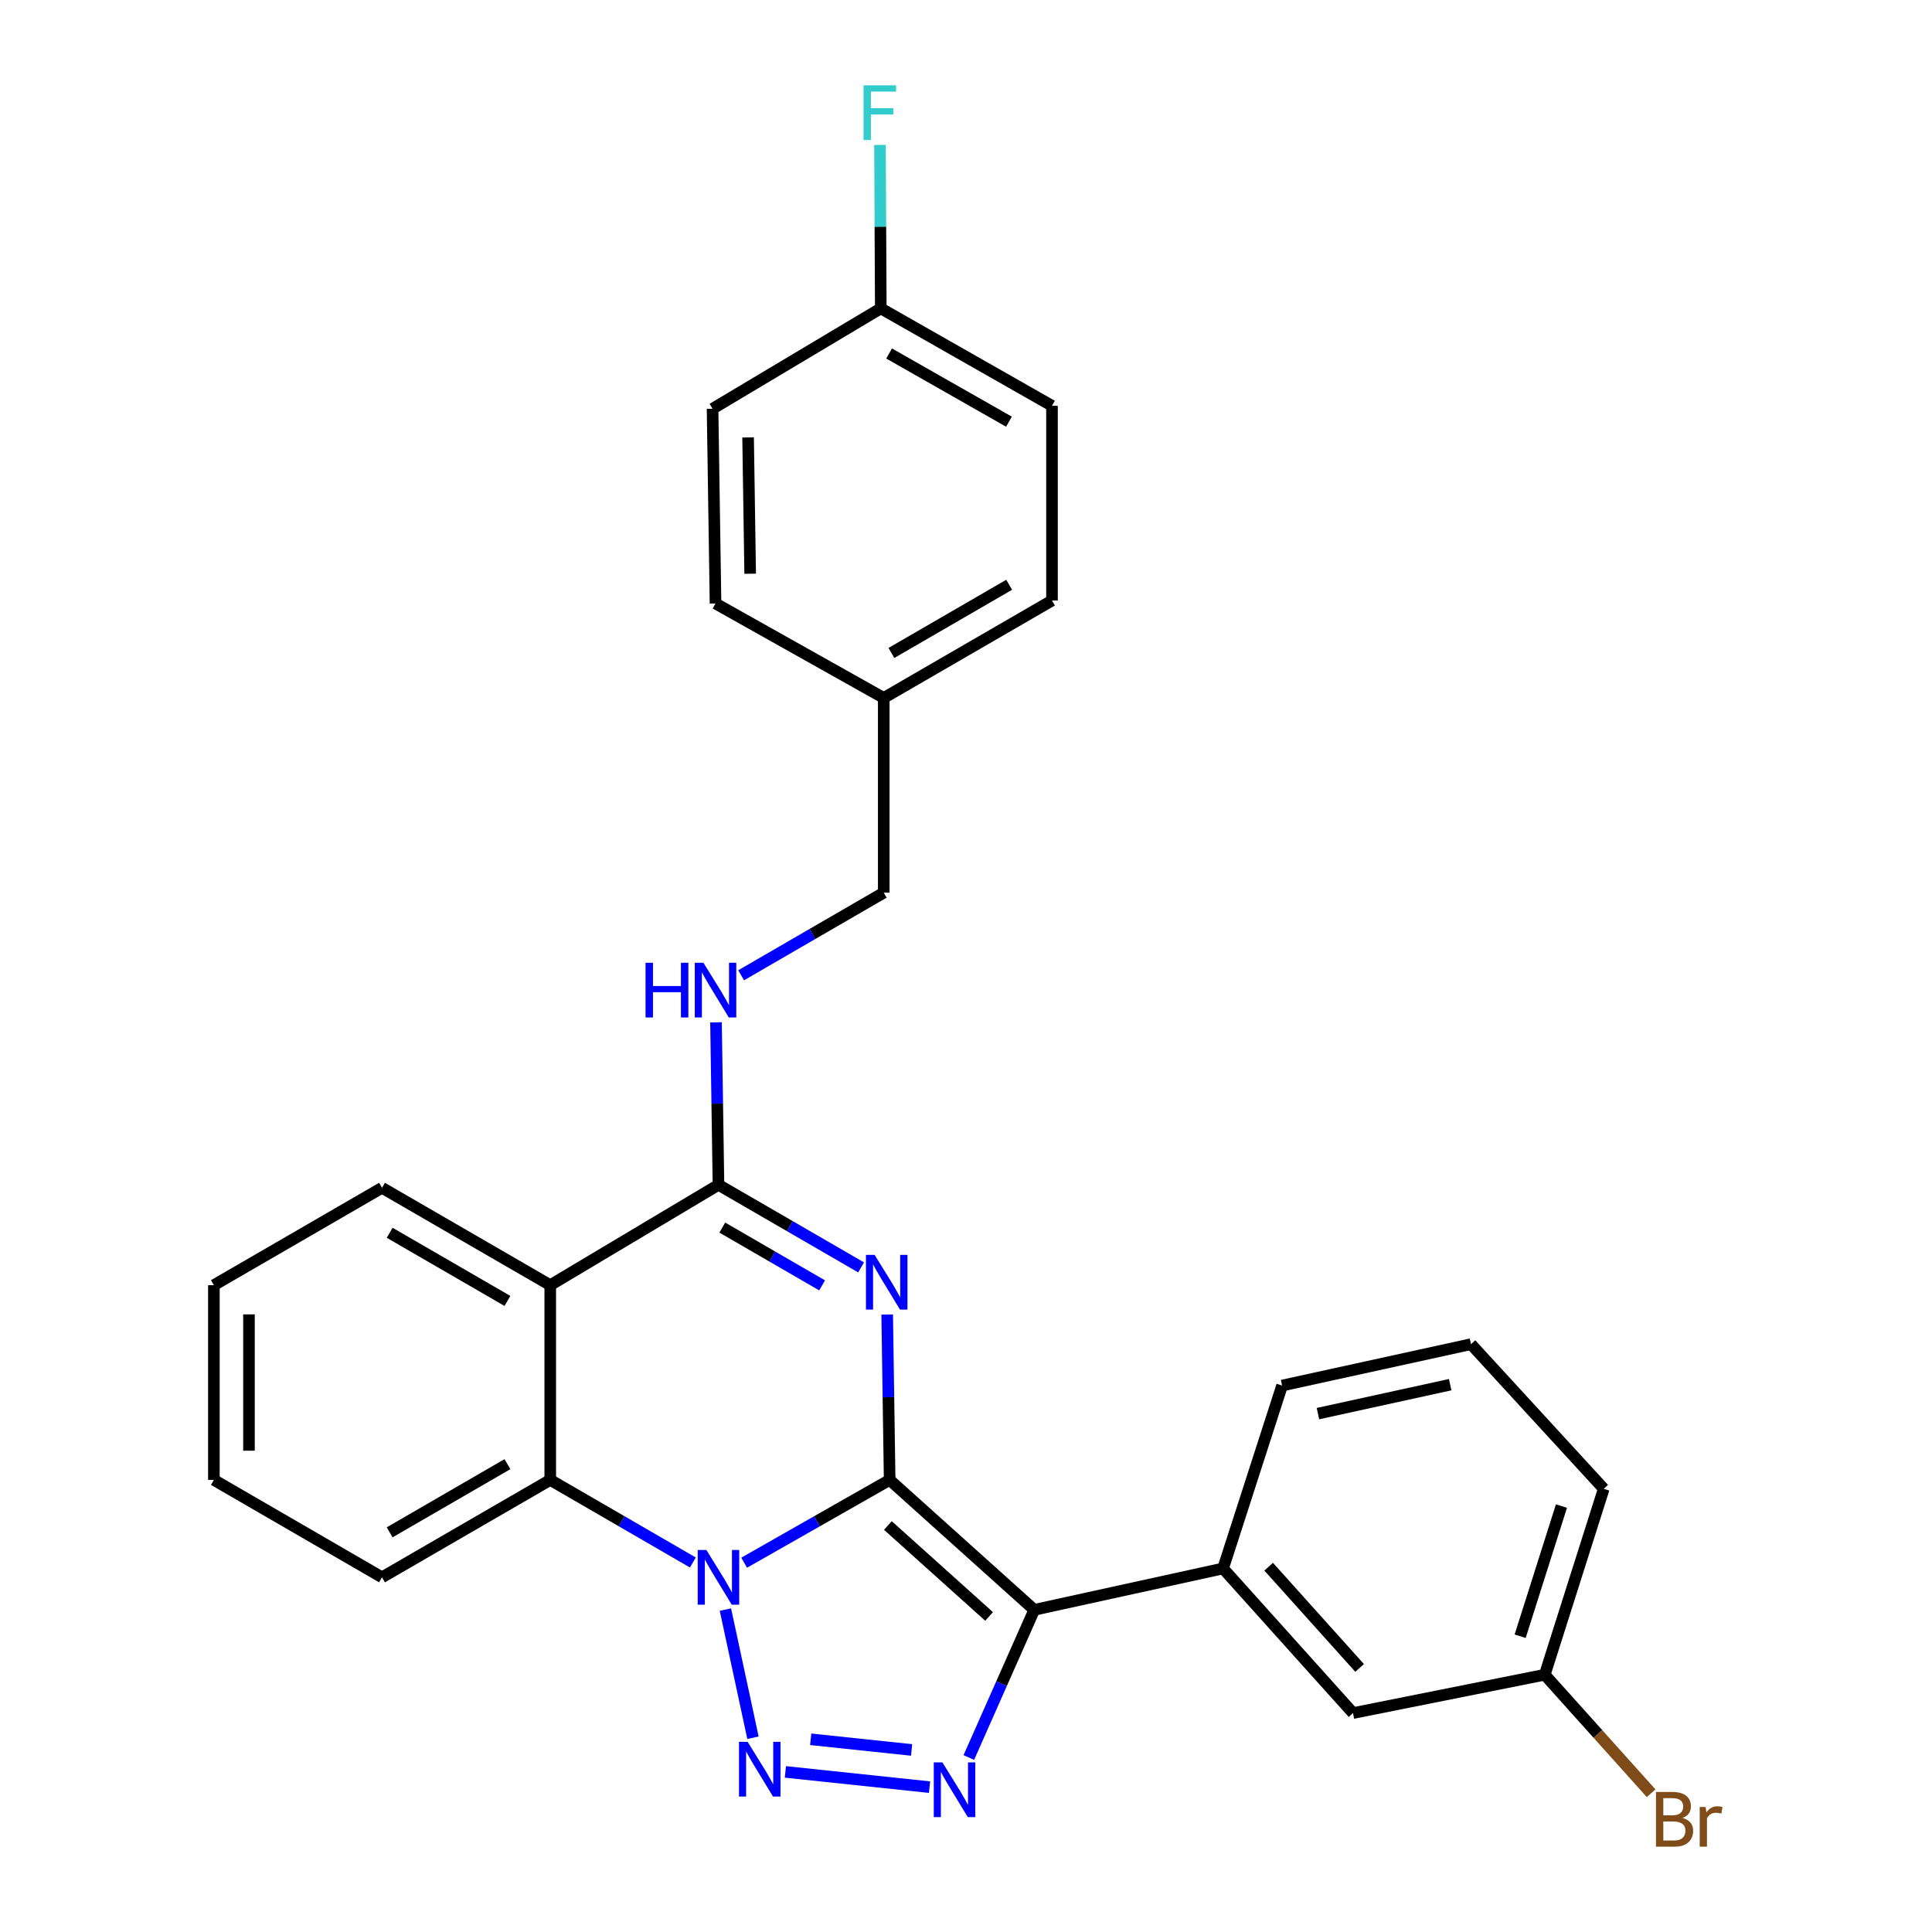 <?xml version='1.0' encoding='iso-8859-1'?>
<svg version='1.1' baseProfile='full'
              xmlns='http://www.w3.org/2000/svg'
                      xmlns:rdkit='http://www.rdkit.org/xml'
                      xmlns:xlink='http://www.w3.org/1999/xlink'
                  xml:space='preserve'
width='1000px' height='1000px' viewBox='0 0 1000 1000'>
<!-- END OF HEADER -->
<rect style='opacity:1.0;fill:#FFFFFF;stroke:none' width='1000' height='1000' x='0' y='0'> </rect>
<path class='bond-0' d='M 460.484,765.997 L 422.825,787.427' style='fill:none;fill-rule:evenodd;stroke:#000000;stroke-width:6px;stroke-linecap:butt;stroke-linejoin:miter;stroke-opacity:1' />
<path class='bond-0' d='M 422.825,787.427 L 385.167,808.857' style='fill:none;fill-rule:evenodd;stroke:#0000FF;stroke-width:6px;stroke-linecap:butt;stroke-linejoin:miter;stroke-opacity:1' />
<path class='bond-1' d='M 460.484,765.997 L 459.846,723.197' style='fill:none;fill-rule:evenodd;stroke:#000000;stroke-width:6px;stroke-linecap:butt;stroke-linejoin:miter;stroke-opacity:1' />
<path class='bond-1' d='M 459.846,723.197 L 459.209,680.397' style='fill:none;fill-rule:evenodd;stroke:#0000FF;stroke-width:6px;stroke-linecap:butt;stroke-linejoin:miter;stroke-opacity:1' />
<path class='bond-2' d='M 460.484,765.997 L 535.325,833.25' style='fill:none;fill-rule:evenodd;stroke:#000000;stroke-width:6px;stroke-linecap:butt;stroke-linejoin:miter;stroke-opacity:1' />
<path class='bond-2' d='M 459.57,789.594 L 511.959,836.672' style='fill:none;fill-rule:evenodd;stroke:#000000;stroke-width:6px;stroke-linecap:butt;stroke-linejoin:miter;stroke-opacity:1' />
<path class='bond-3' d='M 375.471,833.118 L 389.74,899.457' style='fill:none;fill-rule:evenodd;stroke:#0000FF;stroke-width:6px;stroke-linecap:butt;stroke-linejoin:miter;stroke-opacity:1' />
<path class='bond-7' d='M 358.623,808.743 L 321.715,787.37' style='fill:none;fill-rule:evenodd;stroke:#0000FF;stroke-width:6px;stroke-linecap:butt;stroke-linejoin:miter;stroke-opacity:1' />
<path class='bond-7' d='M 321.715,787.37 L 284.807,765.997' style='fill:none;fill-rule:evenodd;stroke:#000000;stroke-width:6px;stroke-linecap:butt;stroke-linejoin:miter;stroke-opacity:1' />
<path class='bond-5' d='M 445.704,656.005 L 408.791,634.635' style='fill:none;fill-rule:evenodd;stroke:#0000FF;stroke-width:6px;stroke-linecap:butt;stroke-linejoin:miter;stroke-opacity:1' />
<path class='bond-5' d='M 408.791,634.635 L 371.879,613.266' style='fill:none;fill-rule:evenodd;stroke:#000000;stroke-width:6px;stroke-linecap:butt;stroke-linejoin:miter;stroke-opacity:1' />
<path class='bond-5' d='M 425.531,665.313 L 399.692,650.354' style='fill:none;fill-rule:evenodd;stroke:#0000FF;stroke-width:6px;stroke-linecap:butt;stroke-linejoin:miter;stroke-opacity:1' />
<path class='bond-5' d='M 399.692,650.354 L 373.853,635.396' style='fill:none;fill-rule:evenodd;stroke:#000000;stroke-width:6px;stroke-linecap:butt;stroke-linejoin:miter;stroke-opacity:1' />
<path class='bond-4' d='M 535.325,833.25 L 518.396,871.464' style='fill:none;fill-rule:evenodd;stroke:#000000;stroke-width:6px;stroke-linecap:butt;stroke-linejoin:miter;stroke-opacity:1' />
<path class='bond-4' d='M 518.396,871.464 L 501.466,909.679' style='fill:none;fill-rule:evenodd;stroke:#0000FF;stroke-width:6px;stroke-linecap:butt;stroke-linejoin:miter;stroke-opacity:1' />
<path class='bond-8' d='M 535.325,833.25 L 633.062,811.828' style='fill:none;fill-rule:evenodd;stroke:#000000;stroke-width:6px;stroke-linecap:butt;stroke-linejoin:miter;stroke-opacity:1' />
<path class='bond-28' d='M 406.515,917.133 L 481.124,925.018' style='fill:none;fill-rule:evenodd;stroke:#0000FF;stroke-width:6px;stroke-linecap:butt;stroke-linejoin:miter;stroke-opacity:1' />
<path class='bond-28' d='M 419.615,900.253 L 471.841,905.773' style='fill:none;fill-rule:evenodd;stroke:#0000FF;stroke-width:6px;stroke-linecap:butt;stroke-linejoin:miter;stroke-opacity:1' />
<path class='bond-6' d='M 371.879,613.266 L 284.807,665.202' style='fill:none;fill-rule:evenodd;stroke:#000000;stroke-width:6px;stroke-linecap:butt;stroke-linejoin:miter;stroke-opacity:1' />
<path class='bond-9' d='M 371.879,613.266 L 371.243,571.214' style='fill:none;fill-rule:evenodd;stroke:#000000;stroke-width:6px;stroke-linecap:butt;stroke-linejoin:miter;stroke-opacity:1' />
<path class='bond-9' d='M 371.243,571.214 L 370.607,529.162' style='fill:none;fill-rule:evenodd;stroke:#0000FF;stroke-width:6px;stroke-linecap:butt;stroke-linejoin:miter;stroke-opacity:1' />
<path class='bond-15' d='M 284.807,665.202 L 197.726,614.8' style='fill:none;fill-rule:evenodd;stroke:#000000;stroke-width:6px;stroke-linecap:butt;stroke-linejoin:miter;stroke-opacity:1' />
<path class='bond-15' d='M 262.647,673.362 L 201.69,638.08' style='fill:none;fill-rule:evenodd;stroke:#000000;stroke-width:6px;stroke-linecap:butt;stroke-linejoin:miter;stroke-opacity:1' />
<path class='bond-29' d='M 284.807,665.202 L 284.807,765.997' style='fill:none;fill-rule:evenodd;stroke:#000000;stroke-width:6px;stroke-linecap:butt;stroke-linejoin:miter;stroke-opacity:1' />
<path class='bond-18' d='M 284.807,765.997 L 197.726,816.419' style='fill:none;fill-rule:evenodd;stroke:#000000;stroke-width:6px;stroke-linecap:butt;stroke-linejoin:miter;stroke-opacity:1' />
<path class='bond-18' d='M 262.644,757.842 L 201.687,793.137' style='fill:none;fill-rule:evenodd;stroke:#000000;stroke-width:6px;stroke-linecap:butt;stroke-linejoin:miter;stroke-opacity:1' />
<path class='bond-10' d='M 633.062,811.828 L 700.305,886.679' style='fill:none;fill-rule:evenodd;stroke:#000000;stroke-width:6px;stroke-linecap:butt;stroke-linejoin:miter;stroke-opacity:1' />
<path class='bond-10' d='M 656.66,810.917 L 703.73,863.313' style='fill:none;fill-rule:evenodd;stroke:#000000;stroke-width:6px;stroke-linecap:butt;stroke-linejoin:miter;stroke-opacity:1' />
<path class='bond-23' d='M 633.062,811.828 L 663.606,717.158' style='fill:none;fill-rule:evenodd;stroke:#000000;stroke-width:6px;stroke-linecap:butt;stroke-linejoin:miter;stroke-opacity:1' />
<path class='bond-11' d='M 383.611,504.803 L 420.518,483.421' style='fill:none;fill-rule:evenodd;stroke:#0000FF;stroke-width:6px;stroke-linecap:butt;stroke-linejoin:miter;stroke-opacity:1' />
<path class='bond-11' d='M 420.518,483.421 L 457.426,462.039' style='fill:none;fill-rule:evenodd;stroke:#000000;stroke-width:6px;stroke-linecap:butt;stroke-linejoin:miter;stroke-opacity:1' />
<path class='bond-12' d='M 700.305,886.679 L 799.556,866.841' style='fill:none;fill-rule:evenodd;stroke:#000000;stroke-width:6px;stroke-linecap:butt;stroke-linejoin:miter;stroke-opacity:1' />
<path class='bond-14' d='M 457.426,462.039 L 457.426,361.255' style='fill:none;fill-rule:evenodd;stroke:#000000;stroke-width:6px;stroke-linecap:butt;stroke-linejoin:miter;stroke-opacity:1' />
<path class='bond-16' d='M 799.556,866.841 L 827.085,897.504' style='fill:none;fill-rule:evenodd;stroke:#000000;stroke-width:6px;stroke-linecap:butt;stroke-linejoin:miter;stroke-opacity:1' />
<path class='bond-16' d='M 827.085,897.504 L 854.614,928.167' style='fill:none;fill-rule:evenodd;stroke:#7F4C19;stroke-width:6px;stroke-linecap:butt;stroke-linejoin:miter;stroke-opacity:1' />
<path class='bond-31' d='M 799.556,866.841 L 830.1,770.598' style='fill:none;fill-rule:evenodd;stroke:#000000;stroke-width:6px;stroke-linecap:butt;stroke-linejoin:miter;stroke-opacity:1' />
<path class='bond-31' d='M 786.825,846.911 L 808.206,779.54' style='fill:none;fill-rule:evenodd;stroke:#000000;stroke-width:6px;stroke-linecap:butt;stroke-linejoin:miter;stroke-opacity:1' />
<path class='bond-13' d='M 455.892,159.616 L 544.507,210.038' style='fill:none;fill-rule:evenodd;stroke:#000000;stroke-width:6px;stroke-linecap:butt;stroke-linejoin:miter;stroke-opacity:1' />
<path class='bond-13' d='M 460.202,182.966 L 522.233,218.261' style='fill:none;fill-rule:evenodd;stroke:#000000;stroke-width:6px;stroke-linecap:butt;stroke-linejoin:miter;stroke-opacity:1' />
<path class='bond-17' d='M 455.892,159.616 L 455.686,117.313' style='fill:none;fill-rule:evenodd;stroke:#000000;stroke-width:6px;stroke-linecap:butt;stroke-linejoin:miter;stroke-opacity:1' />
<path class='bond-17' d='M 455.686,117.313 L 455.479,75.01' style='fill:none;fill-rule:evenodd;stroke:#33CCCC;stroke-width:6px;stroke-linecap:butt;stroke-linejoin:miter;stroke-opacity:1' />
<path class='bond-32' d='M 455.892,159.616 L 368.821,211.572' style='fill:none;fill-rule:evenodd;stroke:#000000;stroke-width:6px;stroke-linecap:butt;stroke-linejoin:miter;stroke-opacity:1' />
<path class='bond-21' d='M 457.426,361.255 L 370.355,312.367' style='fill:none;fill-rule:evenodd;stroke:#000000;stroke-width:6px;stroke-linecap:butt;stroke-linejoin:miter;stroke-opacity:1' />
<path class='bond-22' d='M 457.426,361.255 L 544.507,310.833' style='fill:none;fill-rule:evenodd;stroke:#000000;stroke-width:6px;stroke-linecap:butt;stroke-linejoin:miter;stroke-opacity:1' />
<path class='bond-22' d='M 461.387,337.974 L 522.344,302.678' style='fill:none;fill-rule:evenodd;stroke:#000000;stroke-width:6px;stroke-linecap:butt;stroke-linejoin:miter;stroke-opacity:1' />
<path class='bond-26' d='M 197.726,614.8 L 110.705,665.202' style='fill:none;fill-rule:evenodd;stroke:#000000;stroke-width:6px;stroke-linecap:butt;stroke-linejoin:miter;stroke-opacity:1' />
<path class='bond-27' d='M 197.726,816.419 L 110.705,765.997' style='fill:none;fill-rule:evenodd;stroke:#000000;stroke-width:6px;stroke-linecap:butt;stroke-linejoin:miter;stroke-opacity:1' />
<path class='bond-19' d='M 544.507,210.038 L 544.507,310.833' style='fill:none;fill-rule:evenodd;stroke:#000000;stroke-width:6px;stroke-linecap:butt;stroke-linejoin:miter;stroke-opacity:1' />
<path class='bond-20' d='M 368.821,211.572 L 370.355,312.367' style='fill:none;fill-rule:evenodd;stroke:#000000;stroke-width:6px;stroke-linecap:butt;stroke-linejoin:miter;stroke-opacity:1' />
<path class='bond-20' d='M 387.212,226.415 L 388.286,296.971' style='fill:none;fill-rule:evenodd;stroke:#000000;stroke-width:6px;stroke-linecap:butt;stroke-linejoin:miter;stroke-opacity:1' />
<path class='bond-24' d='M 663.606,717.158 L 761.383,695.746' style='fill:none;fill-rule:evenodd;stroke:#000000;stroke-width:6px;stroke-linecap:butt;stroke-linejoin:miter;stroke-opacity:1' />
<path class='bond-24' d='M 682.158,731.689 L 750.602,716.701' style='fill:none;fill-rule:evenodd;stroke:#000000;stroke-width:6px;stroke-linecap:butt;stroke-linejoin:miter;stroke-opacity:1' />
<path class='bond-25' d='M 761.383,695.746 L 830.1,770.598' style='fill:none;fill-rule:evenodd;stroke:#000000;stroke-width:6px;stroke-linecap:butt;stroke-linejoin:miter;stroke-opacity:1' />
<path class='bond-30' d='M 110.705,665.202 L 110.705,765.997' style='fill:none;fill-rule:evenodd;stroke:#000000;stroke-width:6px;stroke-linecap:butt;stroke-linejoin:miter;stroke-opacity:1' />
<path class='bond-30' d='M 128.868,680.321 L 128.868,750.877' style='fill:none;fill-rule:evenodd;stroke:#000000;stroke-width:6px;stroke-linecap:butt;stroke-linejoin:miter;stroke-opacity:1' />
<path  class='atom-1' d='M 365.619 802.259
L 374.899 817.259
Q 375.819 818.739, 377.299 821.419
Q 378.779 824.099, 378.859 824.259
L 378.859 802.259
L 382.619 802.259
L 382.619 830.579
L 378.739 830.579
L 368.779 814.179
Q 367.619 812.259, 366.379 810.059
Q 365.179 807.859, 364.819 807.179
L 364.819 830.579
L 361.139 830.579
L 361.139 802.259
L 365.619 802.259
' fill='#0000FF'/>
<path  class='atom-2' d='M 452.7 649.519
L 461.98 664.519
Q 462.9 665.999, 464.38 668.679
Q 465.86 671.359, 465.94 671.519
L 465.94 649.519
L 469.7 649.519
L 469.7 677.839
L 465.82 677.839
L 455.86 661.439
Q 454.7 659.519, 453.46 657.319
Q 452.26 655.119, 451.9 654.439
L 451.9 677.839
L 448.22 677.839
L 448.22 649.519
L 452.7 649.519
' fill='#0000FF'/>
<path  class='atom-4' d='M 386.98 901.57
L 396.26 916.57
Q 397.18 918.05, 398.66 920.73
Q 400.14 923.41, 400.22 923.57
L 400.22 901.57
L 403.98 901.57
L 403.98 929.89
L 400.1 929.89
L 390.14 913.49
Q 388.98 911.57, 387.74 909.37
Q 386.54 907.17, 386.18 906.49
L 386.18 929.89
L 382.5 929.89
L 382.5 901.57
L 386.98 901.57
' fill='#0000FF'/>
<path  class='atom-5' d='M 487.805 912.226
L 497.085 927.226
Q 498.005 928.706, 499.485 931.386
Q 500.965 934.066, 501.045 934.226
L 501.045 912.226
L 504.805 912.226
L 504.805 940.546
L 500.925 940.546
L 490.965 924.146
Q 489.805 922.226, 488.565 920.026
Q 487.365 917.826, 487.005 917.146
L 487.005 940.546
L 483.325 940.546
L 483.325 912.226
L 487.805 912.226
' fill='#0000FF'/>
<path  class='atom-10' d='M 334.135 498.322
L 337.975 498.322
L 337.975 510.362
L 352.455 510.362
L 352.455 498.322
L 356.295 498.322
L 356.295 526.642
L 352.455 526.642
L 352.455 513.562
L 337.975 513.562
L 337.975 526.642
L 334.135 526.642
L 334.135 498.322
' fill='#0000FF'/>
<path  class='atom-10' d='M 364.095 498.322
L 373.375 513.322
Q 374.295 514.802, 375.775 517.482
Q 377.255 520.162, 377.335 520.322
L 377.335 498.322
L 381.095 498.322
L 381.095 526.642
L 377.215 526.642
L 367.255 510.242
Q 366.095 508.322, 364.855 506.122
Q 363.655 503.922, 363.295 503.242
L 363.295 526.642
L 359.615 526.642
L 359.615 498.322
L 364.095 498.322
' fill='#0000FF'/>
<path  class='atom-17' d='M 870.889 940.963
Q 873.609 941.723, 874.969 943.403
Q 876.369 945.043, 876.369 947.483
Q 876.369 951.403, 873.849 953.643
Q 871.369 955.843, 866.649 955.843
L 857.129 955.843
L 857.129 927.523
L 865.489 927.523
Q 870.329 927.523, 872.769 929.483
Q 875.209 931.443, 875.209 935.043
Q 875.209 939.323, 870.889 940.963
M 860.929 930.723
L 860.929 939.603
L 865.489 939.603
Q 868.289 939.603, 869.729 938.483
Q 871.209 937.323, 871.209 935.043
Q 871.209 930.723, 865.489 930.723
L 860.929 930.723
M 866.649 952.643
Q 869.409 952.643, 870.889 951.323
Q 872.369 950.003, 872.369 947.483
Q 872.369 945.163, 870.729 944.003
Q 869.129 942.803, 866.049 942.803
L 860.929 942.803
L 860.929 952.643
L 866.649 952.643
' fill='#7F4C19'/>
<path  class='atom-17' d='M 882.809 935.283
L 883.249 938.123
Q 885.409 934.923, 888.929 934.923
Q 890.049 934.923, 891.569 935.323
L 890.969 938.683
Q 889.249 938.283, 888.289 938.283
Q 886.609 938.283, 885.489 938.963
Q 884.409 939.603, 883.529 941.163
L 883.529 955.843
L 879.769 955.843
L 879.769 935.283
L 882.809 935.283
' fill='#7F4C19'/>
<path  class='atom-18' d='M 446.978 44.157
L 463.818 44.157
L 463.818 47.397
L 450.778 47.397
L 450.778 55.997
L 462.378 55.997
L 462.378 59.277
L 450.778 59.277
L 450.778 72.477
L 446.978 72.477
L 446.978 44.157
' fill='#33CCCC'/>
</svg>
